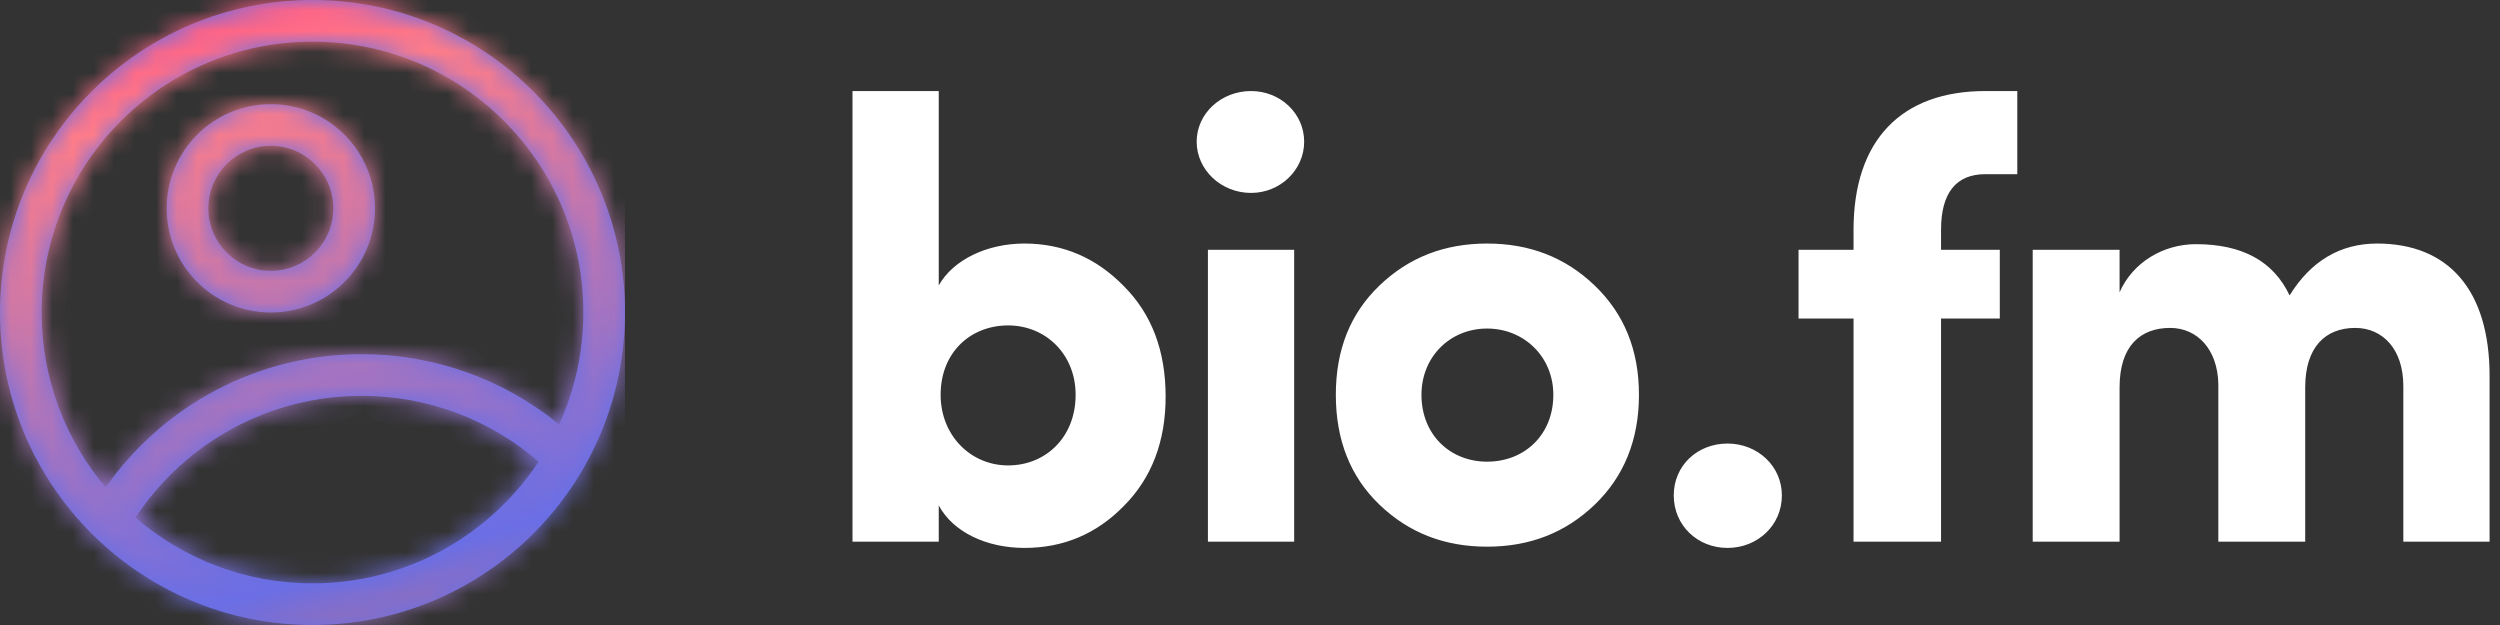 <svg xmlns="http://www.w3.org/2000/svg" xmlns:xlink="http://www.w3.org/1999/xlink" width="120px" height="30px" viewBox="0 0 120 30" version="1.1">
    <rect x="0" y="0" width="120" height="30" fill="#333333" stroke="none"/>
    <!-- Generator: Sketch 54.1 (76490) - https://sketchapp.com -->
    <title>Logo</title>
    <desc>Created with Sketch.</desc>
    <defs>
        <path d="M25.854,22.158 C23.511,20.134 20.525,19 17.36,19 C12.922,19 8.881,21.243 6.506,24.842 C8.784,26.81 11.753,28 15,28 C19.535,28 23.527,25.678 25.854,22.158 Z M5.072,23.393 C7.84,19.445 12.384,17 17.36,17 C20.867,17 24.189,18.209 26.84,20.375 C27.585,18.737 28,16.917 28,15 C28,7.82 22.18,2 15,2 C7.82,2 2,7.82 2,15 C2,18.199 3.156,21.129 5.072,23.393 Z M15,30 C6.716,30 0,23.284 0,15 C0,6.716 6.716,0 15,0 C23.284,0 30,6.716 30,15 C30,23.284 23.284,30 15,30 Z M13,15 C10.239,15 8,12.761 8,10 C8,7.239 10.239,5 13,5 C15.761,5 18,7.239 18,10 C18,12.761 15.761,15 13,15 Z M13,13 C14.657,13 16,11.657 16,10 C16,8.343 14.657,7 13,7 C11.343,7 10,8.343 10,10 C10,11.657 11.343,13 13,13 Z" id="path-1"/>
        <linearGradient x1="66.814%" y1="-10.507%" x2="98.343%" y2="111.451%" id="linearGradient-3">
            <stop stop-color="#FF5685" offset="0%"/>
            <stop stop-color="#FF7C88" offset="14.276%"/>
            <stop stop-color="#6B6EE4" offset="76.146%"/>
            <stop stop-color="#F26D4F" offset="100%"/>
        </linearGradient>
    </defs>
    <g id="Logo" stroke="none" stroke-width="1" fill="none" fill-rule="evenodd">
        <g>
            <g id="Mark">
                <mask id="mask-2" fill="white">
                    <use xlink:href="#path-1"/>
                </mask>
                <use id="Combined-Shape" fill="#696FE5" fill-rule="nonzero" xlink:href="#path-1"/>
                <path d="M22.852,-5.29467774e-16 C27.188,-5.29467774e-16 30,2.812 30,7.148 L30,22.852 C30,27.188 27.188,30 22.852,30 L7.148,30 C2.812,30 0,27.188 0,22.852 L0,7.148 C0,2.812 2.812,-5.29467772e-16 7.148,-5.29467772e-16 L22.852,-5.29467774e-16 Z" id="Gradient" fill="url(#linearGradient-3)" mask="url(#mask-2)"/>
            </g>
            <path d="M45.15,18.95 C45.15,20.9 46.59,22.34 48.39,22.34 C50.19,22.34 51.63,20.99 51.63,18.95 C51.63,17 50.19,15.62 48.39,15.62 C46.59,15.62 45.15,16.91 45.15,18.95 Z M45.06,24.26 L45.06,26 L40.92,26 L40.92,4.37 L45.06,4.37 L45.06,13.7 C45.75,12.47 47.37,11.69 49.17,11.69 C51.03,11.69 52.62,12.38 53.94,13.73 C55.29,15.08 55.95,16.85 55.95,19.04 C55.95,21.17 55.29,22.94 53.94,24.29 C52.62,25.64 51.03,26.3 49.17,26.3 C47.37,26.3 45.75,25.55 45.06,24.26 Z M57.98,11.99 L62.12,11.99 L62.12,26 L57.98,26 L57.98,11.99 Z M60.05,4.37 C61.46,4.37 62.6,5.45 62.6,6.8 C62.6,8.15 61.46,9.26 60.05,9.26 C58.61,9.26 57.44,8.15 57.44,6.8 C57.44,5.45 58.61,4.37 60.05,4.37 Z M71.38,22.16 C73.18,22.16 74.56,20.87 74.56,18.95 C74.56,17.12 73.15,15.77 71.38,15.77 C69.61,15.77 68.23,17.12 68.23,18.95 C68.23,20.87 69.61,22.16 71.38,22.16 Z M76.54,24.23 C75.13,25.58 73.42,26.24 71.38,26.24 C69.34,26.24 67.63,25.58 66.22,24.23 C64.81,22.88 64.12,21.11 64.12,18.95 C64.12,16.79 64.81,15.05 66.22,13.7 C67.63,12.35 69.34,11.69 71.38,11.69 C73.42,11.69 75.13,12.35 76.54,13.7 C77.95,15.05 78.67,16.79 78.67,18.95 C78.67,21.11 77.95,22.88 76.54,24.23 Z M85.53,23.78 C85.53,25.22 84.36,26.3 82.92,26.3 C81.48,26.3 80.34,25.22 80.34,23.78 C80.34,22.34 81.48,21.29 82.92,21.29 C84.36,21.29 85.53,22.37 85.53,23.78 Z M95.3,4.37 L96.83,4.37 L96.83,8.36 L95.3,8.36 C93.89,8.36 93.17,9.26 93.17,11.03 L93.17,11.99 L95.99,11.99 L95.99,15.29 L93.17,15.29 L93.17,26 L88.97,26 L88.97,15.29 L86.33,15.29 L86.33,11.99 L88.97,11.99 L88.97,11.03 C88.97,6.74 91.25,4.37 95.3,4.37 Z M113.05,15.74 C111.61,15.74 110.65,16.67 110.65,18.59 L110.65,26 L106.48,26 L106.48,18.44 C106.45,16.76 105.46,15.74 104.17,15.74 C102.76,15.74 101.74,16.58 101.74,18.59 L101.74,26 L97.57,26 L97.57,11.99 L101.74,11.99 L101.74,14.03 C102.37,12.59 103.84,11.72 105.4,11.72 C107.62,11.72 109.12,12.53 109.9,14.18 C110.92,12.53 112.33,11.69 114.1,11.69 C117.49,11.69 119.5,13.88 119.5,18.05 L119.5,26 L115.36,26 L115.36,18.53 C115.36,16.76 114.37,15.74 113.05,15.74 Z" id="bio.fm" fill="#ffffff"/>
        </g>
    </g>
</svg>